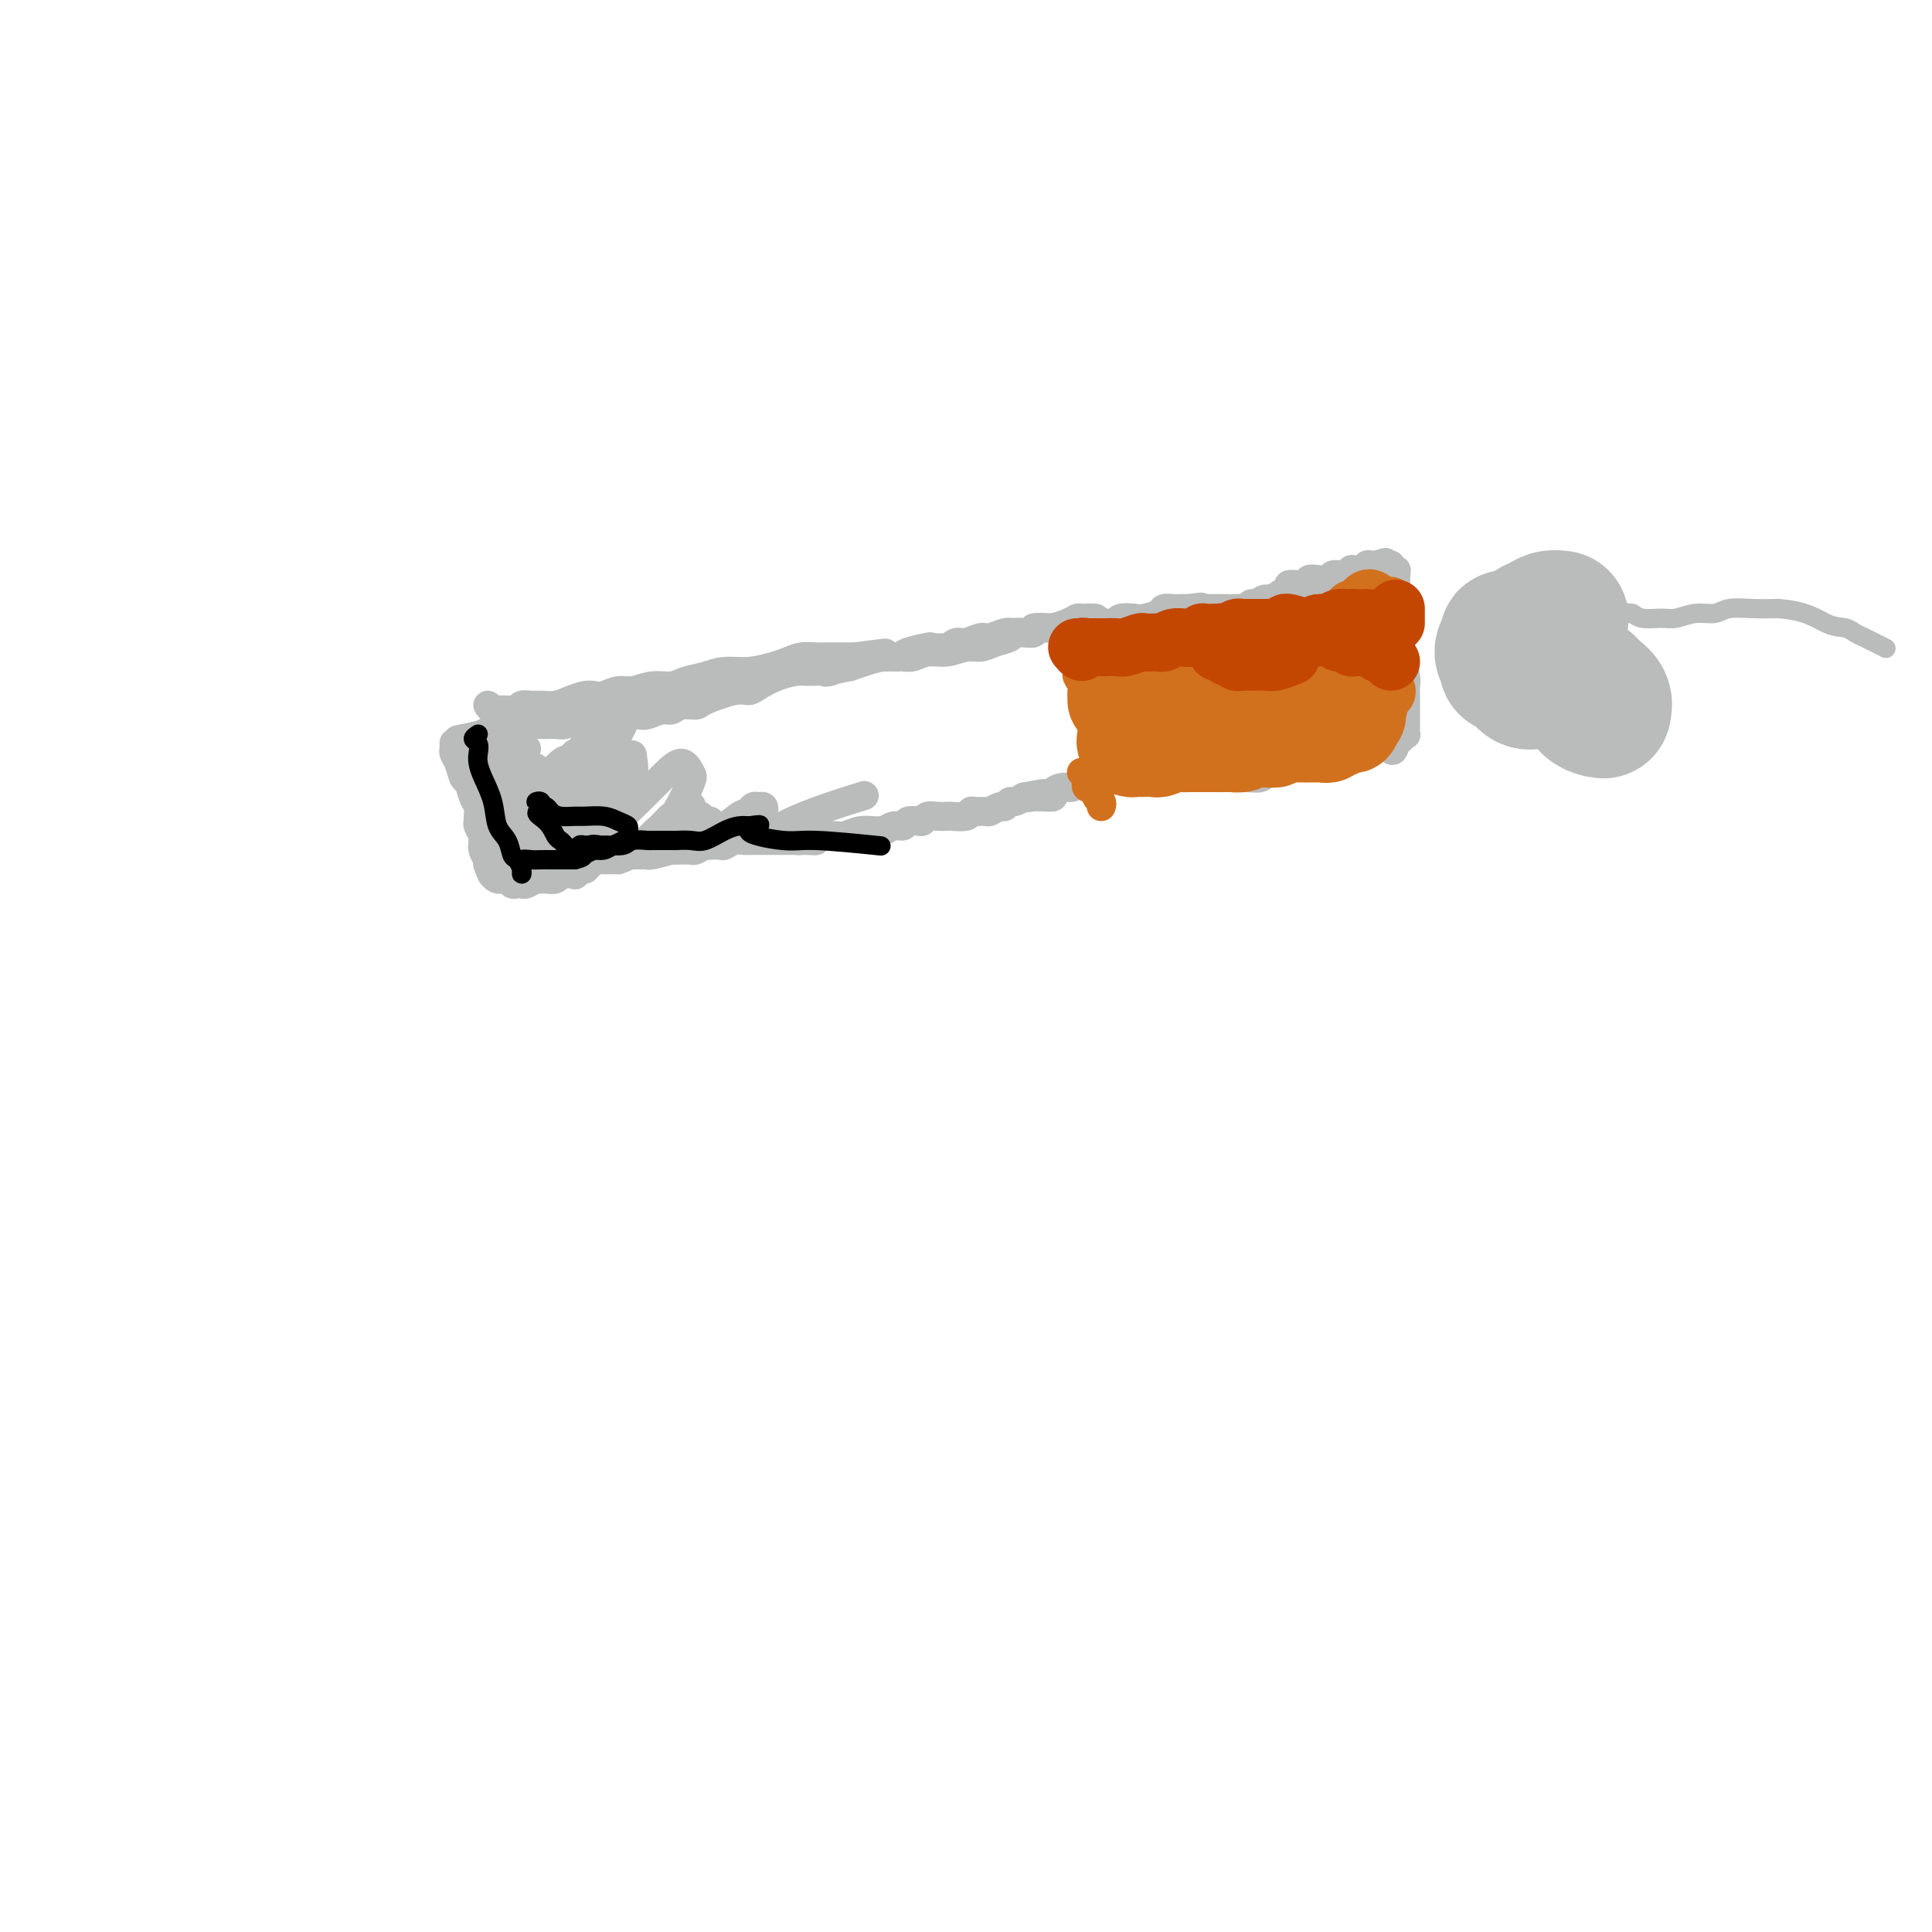 <svg viewBox='0 0 400 400' version='1.1' xmlns='http://www.w3.org/2000/svg' xmlns:xlink='http://www.w3.org/1999/xlink'><g fill='none' stroke='#BABBBB' stroke-width='6' stroke-linecap='round' stroke-linejoin='round'><path d='M101,146c0.297,0.423 0.594,0.846 1,1c0.406,0.154 0.920,0.037 1,0c0.080,-0.037 -0.274,0.004 0,0c0.274,-0.004 1.175,-0.054 2,0c0.825,0.054 1.575,0.211 2,0c0.425,-0.211 0.525,-0.791 1,-1c0.475,-0.209 1.324,-0.045 2,0c0.676,0.045 1.178,-0.027 2,0c0.822,0.027 1.962,0.152 3,0c1.038,-0.152 1.972,-0.581 3,-1c1.028,-0.419 2.150,-0.829 3,-1c0.850,-0.171 1.426,-0.102 2,0c0.574,0.102 1.144,0.238 2,0c0.856,-0.238 1.999,-0.852 3,-1c1.001,-0.148 1.860,0.168 3,0c1.140,-0.168 2.562,-0.819 4,-1c1.438,-0.181 2.894,0.110 4,0c1.106,-0.110 1.864,-0.621 3,-1c1.136,-0.379 2.649,-0.626 4,-1c1.351,-0.374 2.539,-0.874 4,-1c1.461,-0.126 3.196,0.124 5,0c1.804,-0.124 3.676,-0.622 5,-1c1.324,-0.378 2.101,-0.637 3,-1c0.899,-0.363 1.920,-0.829 3,-1c1.080,-0.171 2.217,-0.046 3,0c0.783,0.046 1.211,0.012 2,0c0.789,-0.012 1.940,-0.004 3,0c1.060,0.004 2.030,0.002 3,0'/><path d='M177,136c11.909,-1.547 3.681,-0.414 1,0c-2.681,0.414 0.184,0.111 2,0c1.816,-0.111 2.583,-0.029 3,0c0.417,0.029 0.484,0.004 1,0c0.516,-0.004 1.481,0.014 2,0c0.519,-0.014 0.593,-0.060 1,0c0.407,0.060 1.148,0.227 2,0c0.852,-0.227 1.816,-0.849 3,-1c1.184,-0.151 2.587,0.167 4,0c1.413,-0.167 2.836,-0.819 4,-1c1.164,-0.181 2.069,0.109 3,0c0.931,-0.109 1.888,-0.617 3,-1c1.112,-0.383 2.378,-0.642 3,-1c0.622,-0.358 0.601,-0.814 1,-1c0.399,-0.186 1.220,-0.102 2,0c0.780,0.102 1.519,0.224 2,0c0.481,-0.224 0.702,-0.792 1,-1c0.298,-0.208 0.671,-0.056 1,0c0.329,0.056 0.613,0.015 1,0c0.387,-0.015 0.877,-0.003 1,0c0.123,0.003 -0.122,-0.003 0,0c0.122,0.003 0.611,0.015 1,0c0.389,-0.015 0.679,-0.056 1,0c0.321,0.056 0.674,0.211 1,0c0.326,-0.211 0.626,-0.788 1,-1c0.374,-0.212 0.821,-0.061 1,0c0.179,0.061 0.089,0.030 0,0'/><path d='M223,129c7.269,-1.309 2.441,-1.080 1,-1c-1.441,0.080 0.507,0.011 1,0c0.493,-0.011 -0.467,0.036 -1,0c-0.533,-0.036 -0.638,-0.154 -1,0c-0.362,0.154 -0.981,0.581 -2,1c-1.019,0.419 -2.436,0.830 -3,1c-0.564,0.170 -0.273,0.098 -1,0c-0.727,-0.098 -2.473,-0.224 -3,0c-0.527,0.224 0.164,0.796 0,1c-0.164,0.204 -1.184,0.039 -2,0c-0.816,-0.039 -1.430,0.046 -2,0c-0.570,-0.046 -1.098,-0.224 -2,0c-0.902,0.224 -2.180,0.848 -3,1c-0.820,0.152 -1.184,-0.169 -2,0c-0.816,0.169 -2.086,0.829 -3,1c-0.914,0.171 -1.474,-0.148 -2,0c-0.526,0.148 -1.018,0.762 -2,1c-0.982,0.238 -2.453,0.102 -3,0c-0.547,-0.102 -0.169,-0.168 -1,0c-0.831,0.168 -2.869,0.570 -4,1c-1.131,0.430 -1.355,0.888 -2,1c-0.645,0.112 -1.712,-0.124 -3,0c-1.288,0.124 -2.797,0.607 -4,1c-1.203,0.393 -2.102,0.697 -3,1'/><path d='M176,138c-7.970,1.616 -4.394,1.158 -4,1c0.394,-0.158 -2.394,-0.014 -4,0c-1.606,0.014 -2.030,-0.103 -3,0c-0.970,0.103 -2.488,0.426 -4,1c-1.512,0.574 -3.019,1.398 -4,2c-0.981,0.602 -1.435,0.983 -2,1c-0.565,0.017 -1.240,-0.331 -3,0c-1.760,0.331 -4.606,1.342 -6,2c-1.394,0.658 -1.336,0.965 -2,1c-0.664,0.035 -2.050,-0.201 -3,0c-0.950,0.201 -1.465,0.838 -2,1c-0.535,0.162 -1.091,-0.153 -2,0c-0.909,0.153 -2.173,0.772 -3,1c-0.827,0.228 -1.219,0.065 -2,0c-0.781,-0.065 -1.952,-0.033 -3,0c-1.048,0.033 -1.972,0.065 -3,0c-1.028,-0.065 -2.161,-0.228 -3,0c-0.839,0.228 -1.383,0.846 -2,1c-0.617,0.154 -1.306,-0.156 -2,0c-0.694,0.156 -1.393,0.778 -2,1c-0.607,0.222 -1.121,0.045 -2,0c-0.879,-0.045 -2.123,0.041 -3,0c-0.877,-0.041 -1.388,-0.208 -2,0c-0.612,0.208 -1.326,0.792 -2,1c-0.674,0.208 -1.308,0.042 -2,0c-0.692,-0.042 -1.442,0.041 -2,0c-0.558,-0.041 -0.923,-0.207 -1,0c-0.077,0.207 0.133,0.786 0,1c-0.133,0.214 -0.609,0.061 -1,0c-0.391,-0.061 -0.695,-0.031 -1,0'/><path d='M101,152c-11.812,2.209 -3.841,0.733 -1,0c2.841,-0.733 0.551,-0.723 0,0c-0.551,0.723 0.637,2.160 1,3c0.363,0.840 -0.100,1.085 0,1c0.100,-0.085 0.763,-0.499 1,0c0.237,0.499 0.049,1.912 0,3c-0.049,1.088 0.040,1.849 0,2c-0.040,0.151 -0.207,-0.310 0,0c0.207,0.310 0.790,1.392 1,2c0.210,0.608 0.046,0.744 0,1c-0.046,0.256 0.026,0.632 0,1c-0.026,0.368 -0.152,0.729 0,1c0.152,0.271 0.580,0.453 1,1c0.420,0.547 0.831,1.461 1,2c0.169,0.539 0.097,0.704 0,1c-0.097,0.296 -0.218,0.723 0,1c0.218,0.277 0.777,0.403 1,1c0.223,0.597 0.112,1.666 0,2c-0.112,0.334 -0.223,-0.068 0,0c0.223,0.068 0.781,0.606 1,1c0.219,0.394 0.097,0.645 0,1c-0.097,0.355 -0.171,0.816 0,1c0.171,0.184 0.585,0.092 1,0'/><path d='M94,155c0.002,-0.398 0.003,-0.796 0,-1c-0.003,-0.204 -0.012,-0.216 0,0c0.012,0.216 0.045,0.658 0,1c-0.045,0.342 -0.167,0.585 0,1c0.167,0.415 0.623,1.003 1,2c0.377,0.997 0.675,2.403 1,3c0.325,0.597 0.676,0.384 1,1c0.324,0.616 0.622,2.062 1,3c0.378,0.938 0.837,1.368 1,2c0.163,0.632 0.030,1.466 0,2c-0.030,0.534 0.045,0.769 0,1c-0.045,0.231 -0.208,0.457 0,1c0.208,0.543 0.787,1.401 1,2c0.213,0.599 0.061,0.939 0,1c-0.061,0.061 -0.030,-0.156 0,0c0.030,0.156 0.061,0.685 0,1c-0.061,0.315 -0.212,0.414 0,1c0.212,0.586 0.788,1.658 1,2c0.212,0.342 0.061,-0.045 0,0c-0.061,0.045 -0.030,0.523 0,1'/><path d='M101,179c1.322,3.895 1.128,1.631 1,1c-0.128,-0.631 -0.189,0.371 0,1c0.189,0.629 0.628,0.887 1,1c0.372,0.113 0.677,0.083 1,0c0.323,-0.083 0.663,-0.217 1,0c0.337,0.217 0.671,0.787 1,1c0.329,0.213 0.652,0.071 1,0c0.348,-0.071 0.720,-0.072 1,0c0.280,0.072 0.469,0.215 1,0c0.531,-0.215 1.403,-0.789 2,-1c0.597,-0.211 0.920,-0.061 1,0c0.080,0.061 -0.081,0.031 0,0c0.081,-0.031 0.406,-0.065 1,0c0.594,0.065 1.459,0.228 2,0c0.541,-0.228 0.760,-0.849 1,-1c0.240,-0.151 0.502,0.166 1,0c0.498,-0.166 1.233,-0.815 2,-1c0.767,-0.185 1.567,0.094 2,0c0.433,-0.094 0.500,-0.561 1,-1c0.500,-0.439 1.433,-0.850 2,-1c0.567,-0.150 0.768,-0.040 1,0c0.232,0.040 0.495,0.012 1,0c0.505,-0.012 1.253,-0.006 2,0'/><path d='M128,178c3.102,-1.000 1.356,-1.000 1,-1c-0.356,0.000 0.678,0.000 1,0c0.322,-0.000 -0.067,-0.000 0,0c0.067,0.000 0.592,0.001 1,0c0.408,-0.001 0.699,-0.004 1,0c0.301,0.004 0.611,0.015 1,0c0.389,-0.015 0.857,-0.057 1,0c0.143,0.057 -0.040,0.211 1,0c1.040,-0.211 3.301,-0.789 4,-1c0.699,-0.211 -0.164,-0.056 0,0c0.164,0.056 1.357,0.011 2,0c0.643,-0.011 0.737,0.011 1,0c0.263,-0.011 0.696,-0.055 1,0c0.304,0.055 0.481,0.211 1,0c0.519,-0.211 1.381,-0.788 2,-1c0.619,-0.212 0.995,-0.061 1,0c0.005,0.061 -0.361,0.030 0,0c0.361,-0.030 1.448,-0.061 2,0c0.552,0.061 0.570,0.212 1,0c0.430,-0.212 1.271,-0.789 2,-1c0.729,-0.211 1.347,-0.057 2,0c0.653,0.057 1.341,0.015 2,0c0.659,-0.015 1.289,-0.004 2,0c0.711,0.004 1.504,0.001 2,0c0.496,-0.001 0.694,-0.000 1,0c0.306,0.000 0.721,0.000 1,0c0.279,-0.000 0.421,-0.000 1,0c0.579,0.000 1.594,0.000 2,0c0.406,-0.000 0.203,-0.000 0,0'/><path d='M165,174c5.924,-0.614 2.234,-0.150 1,0c-1.234,0.150 -0.013,-0.013 1,0c1.013,0.013 1.818,0.201 2,0c0.182,-0.201 -0.258,-0.790 0,-1c0.258,-0.210 1.214,-0.042 2,0c0.786,0.042 1.401,-0.042 2,0c0.599,0.042 1.182,0.208 2,0c0.818,-0.208 1.871,-0.792 3,-1c1.129,-0.208 2.334,-0.041 3,0c0.666,0.041 0.793,-0.045 1,0c0.207,0.045 0.493,0.222 1,0c0.507,-0.222 1.235,-0.843 2,-1c0.765,-0.157 1.566,0.150 2,0c0.434,-0.150 0.500,-0.758 1,-1c0.500,-0.242 1.434,-0.117 2,0c0.566,0.117 0.766,0.227 1,0c0.234,-0.227 0.504,-0.792 1,-1c0.496,-0.208 1.218,-0.060 2,0c0.782,0.060 1.623,0.030 2,0c0.377,-0.030 0.290,-0.061 1,0c0.710,0.061 2.217,0.214 3,0c0.783,-0.214 0.844,-0.793 1,-1c0.156,-0.207 0.409,-0.040 1,0c0.591,0.040 1.521,-0.046 2,0c0.479,0.046 0.509,0.223 1,0c0.491,-0.223 1.444,-0.847 2,-1c0.556,-0.153 0.716,0.165 1,0c0.284,-0.165 0.692,-0.814 1,-1c0.308,-0.186 0.517,0.090 1,0c0.483,-0.090 1.242,-0.545 2,-1'/><path d='M212,165c7.451,-1.392 2.579,-0.372 1,0c-1.579,0.372 0.136,0.097 1,0c0.864,-0.097 0.879,-0.016 1,0c0.121,0.016 0.350,-0.033 1,0c0.650,0.033 1.721,0.148 2,0c0.279,-0.148 -0.235,-0.561 0,-1c0.235,-0.439 1.217,-0.906 2,-1c0.783,-0.094 1.365,0.185 2,0c0.635,-0.185 1.324,-0.835 2,-1c0.676,-0.165 1.340,0.153 2,0c0.660,-0.153 1.316,-0.777 2,-1c0.684,-0.223 1.395,-0.045 2,0c0.605,0.045 1.104,-0.044 2,0c0.896,0.044 2.190,0.222 3,0c0.810,-0.222 1.138,-0.843 2,-1c0.862,-0.157 2.259,0.150 3,0c0.741,-0.150 0.825,-0.759 1,-1c0.175,-0.241 0.442,-0.116 1,0c0.558,0.116 1.406,0.224 2,0c0.594,-0.224 0.932,-0.778 1,-1c0.068,-0.222 -0.136,-0.112 0,0c0.136,0.112 0.610,0.226 1,0c0.390,-0.226 0.696,-0.793 1,-1c0.304,-0.207 0.607,-0.056 1,0c0.393,0.056 0.875,0.015 1,0c0.125,-0.015 -0.107,-0.004 0,0c0.107,0.004 0.554,0.002 1,0'/><path d='M250,157c6.118,-1.177 2.414,-0.119 1,0c-1.414,0.119 -0.537,-0.700 0,-1c0.537,-0.300 0.735,-0.080 1,0c0.265,0.080 0.596,0.022 1,0c0.404,-0.022 0.882,-0.006 1,0c0.118,0.006 -0.122,0.002 0,0c0.122,-0.002 0.606,-0.000 1,0c0.394,0.000 0.697,0.000 1,0c0.303,-0.000 0.606,-0.000 1,0c0.394,0.000 0.879,0.000 1,0c0.121,-0.000 -0.121,-0.000 0,0c0.121,0.000 0.606,0.000 1,0c0.394,-0.000 0.698,-0.000 1,0c0.302,0.000 0.603,0.000 1,0c0.397,-0.000 0.890,-0.000 1,0c0.110,0.000 -0.163,0.000 0,0c0.163,-0.000 0.761,-0.000 1,0c0.239,0.000 0.120,0.000 0,0'/><path d='M216,130c0.303,-0.000 0.606,-0.000 1,0c0.394,0.000 0.879,0.000 1,0c0.121,-0.000 -0.122,-0.000 0,0c0.122,0.000 0.610,0.000 1,0c0.390,-0.000 0.682,-0.000 1,0c0.318,0.000 0.662,0.001 1,0c0.338,-0.001 0.671,-0.004 1,0c0.329,0.004 0.654,0.015 1,0c0.346,-0.015 0.713,-0.056 1,0c0.287,0.056 0.495,0.207 1,0c0.505,-0.207 1.308,-0.774 2,-1c0.692,-0.226 1.272,-0.112 2,0c0.728,0.112 1.603,0.224 2,0c0.397,-0.224 0.315,-0.782 1,-1c0.685,-0.218 2.138,-0.097 3,0c0.862,0.097 1.134,0.170 2,0c0.866,-0.170 2.326,-0.581 3,-1c0.674,-0.419 0.562,-0.844 1,-1c0.438,-0.156 1.427,-0.042 2,0c0.573,0.042 0.731,0.011 1,0c0.269,-0.011 0.648,-0.003 1,0c0.352,0.003 0.676,0.002 1,0'/><path d='M246,126c4.824,-0.619 1.884,-0.166 1,0c-0.884,0.166 0.288,0.044 1,0c0.712,-0.044 0.964,-0.012 1,0c0.036,0.012 -0.145,0.003 0,0c0.145,-0.003 0.617,-0.001 1,0c0.383,0.001 0.676,0.000 1,0c0.324,-0.000 0.677,0.000 1,0c0.323,-0.000 0.615,-0.000 1,0c0.385,0.000 0.862,0.001 1,0c0.138,-0.001 -0.065,-0.004 0,0c0.065,0.004 0.397,0.017 1,0c0.603,-0.017 1.476,-0.062 2,0c0.524,0.062 0.700,0.232 1,0c0.300,-0.232 0.724,-0.865 1,-1c0.276,-0.135 0.403,0.226 1,0c0.597,-0.226 1.665,-1.041 2,-1c0.335,0.041 -0.062,0.939 0,1c0.062,0.061 0.584,-0.716 1,-1c0.416,-0.284 0.727,-0.077 1,0c0.273,0.077 0.506,0.022 1,0c0.494,-0.022 1.247,-0.011 2,0'/><path d='M267,124c3.500,-0.333 1.750,-0.167 0,0'/><path d='M265,124c-0.934,-0.032 -1.867,-0.064 -2,0c-0.133,0.064 0.536,0.223 1,0c0.464,-0.223 0.723,-0.829 1,-1c0.277,-0.171 0.570,0.094 1,0c0.430,-0.094 0.995,-0.547 1,-1c0.005,-0.453 -0.551,-0.905 0,-1c0.551,-0.095 2.208,0.167 3,0c0.792,-0.167 0.720,-0.762 1,-1c0.280,-0.238 0.913,-0.120 2,0c1.087,0.120 2.629,0.242 3,0c0.371,-0.242 -0.430,-0.848 0,-1c0.430,-0.152 2.090,0.152 3,0c0.910,-0.152 1.070,-0.759 1,-1c-0.070,-0.241 -0.369,-0.117 0,0c0.369,0.117 1.405,0.228 2,0c0.595,-0.228 0.748,-0.793 1,-1c0.252,-0.207 0.604,-0.055 1,0c0.396,0.055 0.837,0.015 1,0c0.163,-0.015 0.046,-0.004 0,0c-0.046,0.004 -0.023,0.002 0,0'/><path d='M285,117c3.255,-1.082 1.393,-0.286 1,0c-0.393,0.286 0.683,0.062 1,0c0.317,-0.062 -0.125,0.038 0,0c0.125,-0.038 0.818,-0.213 1,0c0.182,0.213 -0.147,0.816 0,1c0.147,0.184 0.771,-0.049 1,0c0.229,0.049 0.061,0.380 0,1c-0.061,0.620 -0.017,1.528 0,2c0.017,0.472 0.008,0.508 0,1c-0.008,0.492 -0.016,1.441 0,2c0.016,0.559 0.056,0.727 0,1c-0.056,0.273 -0.207,0.650 0,1c0.207,0.350 0.774,0.671 1,1c0.226,0.329 0.113,0.664 0,1'/><path d='M290,128c0.309,1.860 0.083,1.009 0,1c-0.083,-0.009 -0.022,0.823 0,1c0.022,0.177 0.005,-0.303 0,0c-0.005,0.303 0.002,1.387 0,2c-0.002,0.613 -0.015,0.756 0,1c0.015,0.244 0.057,0.590 0,1c-0.057,0.410 -0.211,0.883 0,2c0.211,1.117 0.789,2.879 1,4c0.211,1.121 0.057,1.600 0,2c-0.057,0.400 -0.015,0.719 0,1c0.015,0.281 0.004,0.523 0,1c-0.004,0.477 -0.001,1.189 0,2c0.001,0.811 0.000,1.723 0,2c-0.000,0.277 -0.000,-0.080 0,0c0.000,0.080 0.001,0.596 0,1c-0.001,0.404 -0.004,0.696 0,1c0.004,0.304 0.016,0.621 0,1c-0.016,0.379 -0.060,0.820 0,1c0.060,0.180 0.222,0.100 0,0c-0.222,-0.100 -0.829,-0.219 -1,0c-0.171,0.219 0.094,0.777 0,1c-0.094,0.223 -0.547,0.112 -1,0'/><path d='M289,153c-0.463,4.106 -1.121,1.869 -2,1c-0.879,-0.869 -1.978,-0.372 -3,0c-1.022,0.372 -1.966,0.620 -3,1c-1.034,0.380 -2.158,0.893 -3,1c-0.842,0.107 -1.403,-0.192 -2,0c-0.597,0.192 -1.229,0.873 -2,1c-0.771,0.127 -1.682,-0.302 -3,0c-1.318,0.302 -3.042,1.335 -4,2c-0.958,0.665 -1.149,0.963 -2,1c-0.851,0.037 -2.361,-0.186 -3,0c-0.639,0.186 -0.407,0.782 -1,1c-0.593,0.218 -2.013,0.058 -3,0c-0.987,-0.058 -1.543,-0.016 -3,0c-1.457,0.016 -3.815,0.004 -6,0c-2.185,-0.004 -4.196,-0.001 -5,0c-0.804,0.001 -0.402,0.001 0,0'/><path d='M108,155c0.540,-0.003 1.081,-0.005 1,0c-0.081,0.005 -0.782,0.018 -1,0c-0.218,-0.018 0.048,-0.069 0,1c-0.048,1.069 -0.408,3.256 -1,5c-0.592,1.744 -1.414,3.046 -2,4c-0.586,0.954 -0.934,1.561 -1,2c-0.066,0.439 0.152,0.709 0,1c-0.152,0.291 -0.674,0.603 -1,1c-0.326,0.397 -0.457,0.881 0,1c0.457,0.119 1.503,-0.125 2,-1c0.497,-0.875 0.444,-2.380 1,-3c0.556,-0.620 1.722,-0.354 2,-1c0.278,-0.646 -0.331,-2.205 0,-3c0.331,-0.795 1.603,-0.828 2,-1c0.397,-0.172 -0.083,-0.483 0,-1c0.083,-0.517 0.727,-1.240 1,-1c0.273,0.240 0.176,1.443 0,2c-0.176,0.557 -0.430,0.469 -1,1c-0.570,0.531 -1.457,1.681 -2,3c-0.543,1.319 -0.744,2.807 -1,4c-0.256,1.193 -0.569,2.090 -1,3c-0.431,0.910 -0.980,1.831 -1,2c-0.020,0.169 0.490,-0.416 1,-1'/><path d='M106,173c-0.064,1.391 1.777,-1.633 3,-4c1.223,-2.367 1.828,-4.079 3,-6c1.172,-1.921 2.909,-4.050 4,-5c1.091,-0.950 1.535,-0.719 2,-1c0.465,-0.281 0.952,-1.073 1,-1c0.048,0.073 -0.344,1.010 -1,2c-0.656,0.990 -1.575,2.032 -2,3c-0.425,0.968 -0.357,1.864 -1,3c-0.643,1.136 -1.999,2.514 -3,4c-1.001,1.486 -1.647,3.080 -2,4c-0.353,0.920 -0.412,1.164 0,1c0.412,-0.164 1.295,-0.737 2,-2c0.705,-1.263 1.232,-3.214 2,-5c0.768,-1.786 1.777,-3.405 3,-5c1.223,-1.595 2.658,-3.167 4,-5c1.342,-1.833 2.590,-3.927 3,-5c0.410,-1.073 -0.018,-1.126 0,-1c0.018,0.126 0.481,0.430 0,1c-0.481,0.570 -1.905,1.406 -3,3c-1.095,1.594 -1.860,3.946 -3,6c-1.140,2.054 -2.653,3.810 -4,6c-1.347,2.190 -2.526,4.814 -4,7c-1.474,2.186 -3.243,3.935 -4,5c-0.757,1.065 -0.502,1.447 0,1c0.502,-0.447 1.251,-1.724 2,-3'/><path d='M108,176c0.758,-1.101 1.654,-2.852 3,-5c1.346,-2.148 3.144,-4.692 5,-7c1.856,-2.308 3.771,-4.379 6,-7c2.229,-2.621 4.774,-5.793 6,-7c1.226,-1.207 1.135,-0.451 1,0c-0.135,0.451 -0.314,0.596 -1,2c-0.686,1.404 -1.880,4.068 -3,6c-1.120,1.932 -2.165,3.134 -5,7c-2.835,3.866 -7.461,10.396 -9,13c-1.539,2.604 0.008,1.282 1,0c0.992,-1.282 1.428,-2.525 3,-4c1.572,-1.475 4.280,-3.183 6,-5c1.720,-1.817 2.453,-3.741 4,-6c1.547,-2.259 3.910,-4.851 5,-6c1.090,-1.149 0.909,-0.854 1,0c0.091,0.854 0.455,2.269 0,4c-0.455,1.731 -1.728,3.779 -3,6c-1.272,2.221 -2.542,4.614 -4,7c-1.458,2.386 -3.102,4.763 -4,6c-0.898,1.237 -1.049,1.333 -1,1c0.049,-0.333 0.300,-1.095 1,-2c0.700,-0.905 1.850,-1.952 3,-3'/><path d='M123,176c1.420,-1.801 3.470,-4.304 5,-6c1.530,-1.696 2.542,-2.585 4,-4c1.458,-1.415 3.364,-3.356 5,-5c1.636,-1.644 3.004,-2.990 4,-3c0.996,-0.010 1.622,1.317 2,2c0.378,0.683 0.508,0.723 0,2c-0.508,1.277 -1.655,3.791 -3,6c-1.345,2.209 -2.886,4.113 -4,5c-1.114,0.887 -1.799,0.756 -2,1c-0.201,0.244 0.081,0.861 0,1c-0.081,0.139 -0.526,-0.201 0,-1c0.526,-0.799 2.022,-2.057 3,-3c0.978,-0.943 1.439,-1.570 2,-2c0.561,-0.430 1.222,-0.661 2,-1c0.778,-0.339 1.672,-0.786 2,-1c0.328,-0.214 0.088,-0.196 0,0c-0.088,0.196 -0.025,0.571 0,1c0.025,0.429 0.011,0.914 0,1c-0.011,0.086 -0.018,-0.226 0,0c0.018,0.226 0.061,0.989 0,1c-0.061,0.011 -0.227,-0.730 0,-1c0.227,-0.270 0.849,-0.069 1,0c0.151,0.069 -0.167,0.005 0,0c0.167,-0.005 0.818,0.050 1,0c0.182,-0.050 -0.105,-0.206 0,0c0.105,0.206 0.601,0.773 1,1c0.399,0.227 0.699,0.113 1,0'/><path d='M147,170c0.657,0.698 0.298,0.945 0,1c-0.298,0.055 -0.536,-0.080 0,0c0.536,0.080 1.845,0.375 3,0c1.155,-0.375 2.155,-1.422 3,-2c0.845,-0.578 1.534,-0.688 2,-1c0.466,-0.312 0.710,-0.826 1,-1c0.290,-0.174 0.627,-0.006 1,0c0.373,0.006 0.781,-0.149 1,0c0.219,0.149 0.247,0.601 0,1c-0.247,0.399 -0.771,0.747 -1,1c-0.229,0.253 -0.163,0.413 0,1c0.163,0.587 0.423,1.600 1,2c0.577,0.400 1.469,0.187 2,0c0.531,-0.187 0.699,-0.349 2,-1c1.301,-0.651 3.735,-1.791 7,-3c3.265,-1.209 7.361,-2.488 9,-3c1.639,-0.512 0.819,-0.256 0,0'/><path d='M107,156c-0.332,-0.006 -0.664,-0.013 -1,0c-0.336,0.013 -0.677,0.045 -1,0c-0.323,-0.045 -0.629,-0.166 -1,0c-0.371,0.166 -0.807,0.619 -1,1c-0.193,0.381 -0.145,0.690 0,1c0.145,0.310 0.385,0.622 1,1c0.615,0.378 1.604,0.822 2,1c0.396,0.178 0.198,0.089 0,0'/></g>
<g fill='none' stroke='#D2711D' stroke-width='6' stroke-linecap='round' stroke-linejoin='round'><path d='M228,133c-0.009,-0.500 -0.018,-1.000 0,-1c0.018,-0.000 0.061,0.498 0,1c-0.061,0.502 -0.228,1.006 0,1c0.228,-0.006 0.849,-0.521 1,0c0.151,0.521 -0.170,2.079 0,3c0.170,0.921 0.830,1.204 1,2c0.170,0.796 -0.150,2.105 0,3c0.150,0.895 0.771,1.378 1,2c0.229,0.622 0.065,1.385 0,2c-0.065,0.615 -0.032,1.082 0,2c0.032,0.918 0.061,2.287 0,3c-0.061,0.713 -0.212,0.769 0,1c0.212,0.231 0.789,0.636 1,1c0.211,0.364 0.057,0.685 0,1c-0.057,0.315 -0.015,0.623 0,1c0.015,0.377 0.004,0.822 0,1c-0.004,0.178 -0.002,0.089 0,0'/><path d='M233,133c-0.501,0.011 -1.002,0.022 -1,0c0.002,-0.022 0.508,-0.076 1,0c0.492,0.076 0.972,0.283 1,0c0.028,-0.283 -0.396,-1.057 0,-1c0.396,0.057 1.612,0.943 2,1c0.388,0.057 -0.051,-0.717 0,-1c0.051,-0.283 0.591,-0.076 1,0c0.409,0.076 0.687,0.020 1,0c0.313,-0.020 0.661,-0.005 1,0c0.339,0.005 0.668,0.001 1,0c0.332,-0.001 0.667,-0.000 1,0c0.333,0.000 0.663,0.000 1,0c0.337,-0.000 0.682,-0.000 1,0c0.318,0.000 0.610,0.000 1,0c0.390,-0.000 0.878,-0.000 1,0c0.122,0.000 -0.121,0.000 0,0c0.121,-0.000 0.606,-0.000 1,0c0.394,0.000 0.697,0.000 1,0'/><path d='M247,132c2.344,-0.094 1.205,0.171 1,0c-0.205,-0.171 0.524,-0.777 1,-1c0.476,-0.223 0.698,-0.064 1,0c0.302,0.064 0.683,0.031 1,0c0.317,-0.031 0.570,-0.061 1,0c0.430,0.061 1.036,0.212 2,0c0.964,-0.212 2.287,-0.789 3,-1c0.713,-0.211 0.817,-0.057 1,0c0.183,0.057 0.444,0.015 1,0c0.556,-0.015 1.405,-0.004 2,0c0.595,0.004 0.936,0.002 1,0c0.064,-0.002 -0.149,-0.003 0,0c0.149,0.003 0.659,0.011 1,0c0.341,-0.011 0.511,-0.040 1,0c0.489,0.040 1.296,0.150 2,0c0.704,-0.150 1.306,-0.561 2,-1c0.694,-0.439 1.481,-0.906 2,-1c0.519,-0.094 0.770,0.185 1,0c0.230,-0.185 0.439,-0.834 1,-1c0.561,-0.166 1.475,0.152 2,0c0.525,-0.152 0.662,-0.773 1,-1c0.338,-0.227 0.878,-0.061 1,0c0.122,0.061 -0.175,0.016 0,0c0.175,-0.016 0.820,-0.004 1,0c0.180,0.004 -0.106,0.001 0,0c0.106,-0.001 0.606,-0.000 1,0c0.394,0.000 0.684,0.000 1,0c0.316,-0.000 0.658,-0.000 1,0'/><path d='M280,126c5.056,-0.932 1.197,-0.261 0,0c-1.197,0.261 0.267,0.111 1,0c0.733,-0.111 0.736,-0.183 1,0c0.264,0.183 0.789,0.623 1,1c0.211,0.377 0.109,0.693 0,1c-0.109,0.307 -0.226,0.606 0,1c0.226,0.394 0.797,0.884 1,1c0.203,0.116 0.040,-0.143 0,0c-0.040,0.143 0.042,0.690 0,1c-0.042,0.310 -0.207,0.385 0,1c0.207,0.615 0.788,1.769 1,2c0.212,0.231 0.057,-0.460 0,0c-0.057,0.460 -0.015,2.072 0,3c0.015,0.928 0.004,1.173 0,2c-0.004,0.827 -0.001,2.236 0,3c0.001,0.764 0.001,0.882 0,1'/><path d='M285,143c0.381,2.360 0.834,1.760 1,2c0.166,0.240 0.045,1.321 0,2c-0.045,0.679 -0.012,0.955 0,1c0.012,0.045 0.004,-0.142 0,0c-0.004,0.142 -0.005,0.612 0,1c0.005,0.388 0.016,0.692 0,1c-0.016,0.308 -0.060,0.618 0,1c0.060,0.382 0.223,0.834 0,1c-0.223,0.166 -0.833,0.044 -1,0c-0.167,-0.044 0.110,-0.012 0,0c-0.110,0.012 -0.607,0.003 -1,0c-0.393,-0.003 -0.681,-0.001 -1,0c-0.319,0.001 -0.668,-0.001 -1,0c-0.332,0.001 -0.645,0.003 -1,0c-0.355,-0.003 -0.750,-0.012 -1,0c-0.250,0.012 -0.356,0.044 -1,0c-0.644,-0.044 -1.827,-0.166 -3,0c-1.173,0.166 -2.334,0.619 -3,1c-0.666,0.381 -0.835,0.690 -2,1c-1.165,0.310 -3.326,0.622 -5,1c-1.674,0.378 -2.860,0.822 -4,1c-1.140,0.178 -2.233,0.089 -3,0c-0.767,-0.089 -1.206,-0.178 -2,0c-0.794,0.178 -1.941,0.622 -3,1c-1.059,0.378 -2.029,0.689 -3,1'/><path d='M251,158c-5.624,0.879 -3.183,0.078 -3,0c0.183,-0.078 -1.892,0.568 -3,1c-1.108,0.432 -1.249,0.651 -2,1c-0.751,0.349 -2.112,0.829 -3,1c-0.888,0.171 -1.304,0.032 -2,0c-0.696,-0.032 -1.674,0.044 -3,0c-1.326,-0.044 -3.000,-0.209 -4,0c-1.000,0.209 -1.325,0.792 -2,1c-0.675,0.208 -1.701,0.043 -2,0c-0.299,-0.043 0.130,0.038 0,0c-0.130,-0.038 -0.818,-0.195 -1,0c-0.182,0.195 0.144,0.742 0,1c-0.144,0.258 -0.757,0.227 -1,0c-0.243,-0.227 -0.117,-0.648 0,-1c0.117,-0.352 0.224,-0.633 0,-1c-0.224,-0.367 -0.778,-0.819 -1,-1c-0.222,-0.181 -0.111,-0.090 0,0'/><path d='M228,167c0.113,-0.355 0.226,-0.710 0,-1c-0.226,-0.290 -0.793,-0.515 -1,-1c-0.207,-0.485 -0.056,-1.228 0,-2c0.056,-0.772 0.015,-1.572 0,-2c-0.015,-0.428 -0.004,-0.485 0,-1c0.004,-0.515 0.002,-1.488 0,-2c-0.002,-0.512 -0.004,-0.564 0,-1c0.004,-0.436 0.012,-1.258 0,-2c-0.012,-0.742 -0.046,-1.406 0,-2c0.046,-0.594 0.171,-1.117 0,-2c-0.171,-0.883 -0.638,-2.124 -1,-3c-0.362,-0.876 -0.618,-1.385 -1,-2c-0.382,-0.615 -0.890,-1.334 -1,-2c-0.110,-0.666 0.177,-1.277 0,-2c-0.177,-0.723 -0.819,-1.557 -1,-2c-0.181,-0.443 0.099,-0.496 0,-1c-0.099,-0.504 -0.578,-1.459 -1,-2c-0.422,-0.541 -0.789,-0.667 -1,-1c-0.211,-0.333 -0.268,-0.874 0,-1c0.268,-0.126 0.859,0.162 1,0c0.141,-0.162 -0.168,-0.775 0,-1c0.168,-0.225 0.815,-0.060 1,0c0.185,0.060 -0.090,0.017 0,0c0.090,-0.017 0.545,-0.009 1,0'/><path d='M224,134c-0.440,-5.105 0.459,-1.368 1,0c0.541,1.368 0.724,0.367 1,0c0.276,-0.367 0.644,-0.098 1,0c0.356,0.098 0.700,0.026 1,0c0.300,-0.026 0.555,-0.007 1,0c0.445,0.007 1.079,0.002 2,0c0.921,-0.002 2.129,-0.001 3,0c0.871,0.001 1.407,0.001 2,0c0.593,-0.001 1.244,-0.004 2,0c0.756,0.004 1.616,0.015 2,0c0.384,-0.015 0.292,-0.056 1,0c0.708,0.056 2.217,0.207 3,0c0.783,-0.207 0.839,-0.774 1,-1c0.161,-0.226 0.428,-0.113 1,0c0.572,0.113 1.448,0.226 2,0c0.552,-0.226 0.781,-0.793 1,-1c0.219,-0.207 0.430,-0.056 1,0c0.570,0.056 1.501,0.015 2,0c0.499,-0.015 0.567,-0.004 1,0c0.433,0.004 1.233,0.001 2,0c0.767,-0.001 1.502,-0.001 2,0c0.498,0.001 0.760,0.001 1,0c0.240,-0.001 0.459,-0.004 1,0c0.541,0.004 1.405,0.015 2,0c0.595,-0.015 0.922,-0.056 1,0c0.078,0.056 -0.095,0.207 0,0c0.095,-0.207 0.456,-0.774 1,-1c0.544,-0.226 1.272,-0.113 2,0'/><path d='M265,131c6.521,-0.480 2.325,-0.181 1,0c-1.325,0.181 0.222,0.245 1,0c0.778,-0.245 0.786,-0.798 1,-1c0.214,-0.202 0.635,-0.054 1,0c0.365,0.054 0.675,0.015 1,0c0.325,-0.015 0.665,-0.004 1,0c0.335,0.004 0.665,0.003 1,0c0.335,-0.003 0.675,-0.008 1,0c0.325,0.008 0.634,0.030 1,0c0.366,-0.030 0.789,-0.111 1,0c0.211,0.111 0.211,0.415 1,0c0.789,-0.415 2.368,-1.547 3,-2c0.632,-0.453 0.316,-0.226 0,0'/></g>
<g fill='none' stroke='#D2711D' stroke-width='20' stroke-linecap='round' stroke-linejoin='round'><path d='M231,145c0.454,0.121 0.908,0.242 1,0c0.092,-0.242 -0.179,-0.849 0,-1c0.179,-0.151 0.806,0.152 1,0c0.194,-0.152 -0.047,-0.759 0,-1c0.047,-0.241 0.381,-0.118 1,0c0.619,0.118 1.523,0.229 2,0c0.477,-0.229 0.526,-0.797 1,-1c0.474,-0.203 1.374,-0.040 2,0c0.626,0.040 0.980,-0.042 1,0c0.020,0.042 -0.293,0.207 0,0c0.293,-0.207 1.192,-0.788 2,-1c0.808,-0.212 1.526,-0.056 2,0c0.474,0.056 0.705,0.011 1,0c0.295,-0.011 0.653,0.011 1,0c0.347,-0.011 0.684,-0.054 1,0c0.316,0.054 0.613,0.207 1,0c0.387,-0.207 0.866,-0.773 1,-1c0.134,-0.227 -0.077,-0.113 0,0c0.077,0.113 0.443,0.227 1,0c0.557,-0.227 1.304,-0.793 2,-1c0.696,-0.207 1.342,-0.056 2,0c0.658,0.056 1.328,0.015 2,0c0.672,-0.015 1.346,-0.004 2,0c0.654,0.004 1.289,0.001 2,0c0.711,-0.001 1.500,-0.000 2,0c0.500,0.000 0.712,0.000 1,0c0.288,-0.000 0.654,-0.000 1,0c0.346,0.000 0.673,0.000 1,0'/><path d='M265,139c5.438,-1.155 2.034,-1.042 1,-1c-1.034,0.042 0.301,0.012 1,0c0.699,-0.012 0.761,-0.007 1,0c0.239,0.007 0.656,0.015 1,0c0.344,-0.015 0.615,-0.052 1,0c0.385,0.052 0.884,0.195 1,0c0.116,-0.195 -0.150,-0.728 0,-1c0.150,-0.272 0.717,-0.283 1,0c0.283,0.283 0.282,0.859 0,1c-0.282,0.141 -0.845,-0.154 -1,0c-0.155,0.154 0.099,0.758 0,1c-0.099,0.242 -0.549,0.121 -1,0'/><path d='M270,139c0.592,-0.005 -0.428,-0.016 -1,0c-0.572,0.016 -0.696,0.060 -1,0c-0.304,-0.060 -0.789,-0.222 -1,0c-0.211,0.222 -0.150,0.830 0,1c0.150,0.170 0.387,-0.098 0,0c-0.387,0.098 -1.399,0.562 -2,1c-0.601,0.438 -0.790,0.849 -1,1c-0.210,0.151 -0.440,0.043 -2,1c-1.560,0.957 -4.450,2.978 -6,4c-1.550,1.022 -1.758,1.044 -2,1c-0.242,-0.044 -0.516,-0.156 -1,0c-0.484,0.156 -1.176,0.578 -2,1c-0.824,0.422 -1.779,0.844 -2,1c-0.221,0.156 0.292,0.046 0,0c-0.292,-0.046 -1.388,-0.026 -2,0c-0.612,0.026 -0.741,0.060 -1,0c-0.259,-0.060 -0.647,-0.213 -1,0c-0.353,0.213 -0.672,0.793 -1,1c-0.328,0.207 -0.665,0.041 -1,0c-0.335,-0.041 -0.667,0.041 -1,0c-0.333,-0.041 -0.666,-0.207 -1,0c-0.334,0.207 -0.668,0.788 -1,1c-0.332,0.212 -0.663,0.057 -1,0c-0.337,-0.057 -0.682,-0.015 -1,0c-0.318,0.015 -0.611,0.004 -1,0c-0.389,-0.004 -0.874,-0.001 -1,0c-0.126,0.001 0.107,0.000 0,0c-0.107,-0.000 -0.553,-0.000 -1,0'/><path d='M235,152c-2.121,0.533 -0.422,0.864 0,1c0.422,0.136 -0.433,0.075 -1,0c-0.567,-0.075 -0.845,-0.164 -1,0c-0.155,0.164 -0.188,0.579 0,1c0.188,0.421 0.598,0.846 1,1c0.402,0.154 0.797,0.038 1,0c0.203,-0.038 0.216,0.004 1,0c0.784,-0.004 2.341,-0.054 3,0c0.659,0.054 0.422,0.211 1,0c0.578,-0.211 1.971,-0.788 3,-1c1.029,-0.212 1.694,-0.057 2,0c0.306,0.057 0.253,0.015 1,0c0.747,-0.015 2.294,-0.004 3,0c0.706,0.004 0.569,0.001 1,0c0.431,-0.001 1.429,0.001 2,0c0.571,-0.001 0.717,-0.003 1,0c0.283,0.003 0.705,0.011 1,0c0.295,-0.011 0.464,-0.041 1,0c0.536,0.041 1.439,0.155 2,0c0.561,-0.155 0.781,-0.577 1,-1'/><path d='M258,153c3.804,-0.311 2.314,-0.087 2,0c-0.314,0.087 0.550,0.037 1,0c0.450,-0.037 0.488,-0.063 1,0c0.512,0.063 1.499,0.213 2,0c0.501,-0.213 0.515,-0.789 1,-1c0.485,-0.211 1.439,-0.057 2,0c0.561,0.057 0.728,0.015 1,0c0.272,-0.015 0.650,-0.004 1,0c0.350,0.004 0.671,0.001 1,0c0.329,-0.001 0.665,0.001 1,0c0.335,-0.001 0.668,-0.004 1,0c0.332,0.004 0.663,0.015 1,0c0.337,-0.015 0.682,-0.056 1,0c0.318,0.056 0.610,0.207 1,0c0.390,-0.207 0.878,-0.774 1,-1c0.122,-0.226 -0.121,-0.112 0,0c0.121,0.112 0.607,0.222 1,0c0.393,-0.222 0.694,-0.777 1,-1c0.306,-0.223 0.617,-0.116 1,0c0.383,0.116 0.838,0.241 1,0c0.162,-0.241 0.029,-0.848 0,-1c-0.029,-0.152 0.045,0.150 0,0c-0.045,-0.150 -0.208,-0.751 0,-1c0.208,-0.249 0.787,-0.144 1,0c0.213,0.144 0.061,0.327 0,0c-0.061,-0.327 -0.030,-1.163 0,-2'/><path d='M281,146c1.238,-1.111 0.331,-0.890 0,-1c-0.331,-0.110 -0.088,-0.553 0,-1c0.088,-0.447 0.020,-0.898 0,-1c-0.020,-0.102 0.008,0.145 0,0c-0.008,-0.145 -0.051,-0.683 0,-1c0.051,-0.317 0.196,-0.414 0,-1c-0.196,-0.586 -0.732,-1.660 -1,-2c-0.268,-0.340 -0.268,0.053 0,0c0.268,-0.053 0.803,-0.553 1,-1c0.197,-0.447 0.056,-0.842 0,-1c-0.056,-0.158 -0.028,-0.079 0,0'/></g>
<g fill='none' stroke='#D2711D' stroke-width='12' stroke-linecap='round' stroke-linejoin='round'><path d='M248,142c-0.401,-0.301 -0.802,-0.602 -1,-1c-0.198,-0.398 -0.193,-0.891 0,-1c0.193,-0.109 0.576,0.168 1,0c0.424,-0.168 0.891,-0.781 1,-1c0.109,-0.219 -0.139,-0.045 0,0c0.139,0.045 0.666,-0.041 1,0c0.334,0.041 0.474,0.207 1,0c0.526,-0.207 1.437,-0.787 2,-1c0.563,-0.213 0.777,-0.057 1,0c0.223,0.057 0.456,0.016 1,0c0.544,-0.016 1.399,-0.008 2,0c0.601,0.008 0.949,0.016 1,0c0.051,-0.016 -0.194,-0.056 0,0c0.194,0.056 0.828,0.207 1,0c0.172,-0.207 -0.118,-0.772 0,-1c0.118,-0.228 0.642,-0.117 1,0c0.358,0.117 0.549,0.241 1,0c0.451,-0.241 1.162,-0.848 1,-1c-0.162,-0.152 -1.198,0.151 -2,0c-0.802,-0.151 -1.372,-0.758 -2,-1c-0.628,-0.242 -1.314,-0.121 -2,0'/><path d='M256,135c-0.822,-0.370 -0.878,-0.295 -2,0c-1.122,0.295 -3.309,0.811 -5,1c-1.691,0.189 -2.886,0.051 -4,0c-1.114,-0.051 -2.149,-0.014 -3,0c-0.851,0.014 -1.520,0.004 -2,0c-0.480,-0.004 -0.772,-0.001 -1,0c-0.228,0.001 -0.391,0.000 -1,0c-0.609,-0.000 -1.663,-0.000 -2,0c-0.337,0.000 0.043,0.000 0,0c-0.043,-0.000 -0.510,-0.001 -1,0c-0.490,0.001 -1.004,0.005 -1,0c0.004,-0.005 0.525,-0.019 1,0c0.475,0.019 0.905,0.072 1,0c0.095,-0.072 -0.143,-0.268 0,0c0.143,0.268 0.667,1.001 1,1c0.333,-0.001 0.473,-0.736 1,-1c0.527,-0.264 1.439,-0.056 2,0c0.561,0.056 0.770,-0.041 1,0c0.230,0.041 0.480,0.221 1,0c0.520,-0.221 1.311,-0.844 2,-1c0.689,-0.156 1.278,0.154 2,0c0.722,-0.154 1.579,-0.772 2,-1c0.421,-0.228 0.406,-0.065 1,0c0.594,0.065 1.797,0.033 3,0'/><path d='M252,134c2.897,-0.309 2.141,-0.083 2,0c-0.141,0.083 0.334,0.023 1,0c0.666,-0.023 1.524,-0.009 2,0c0.476,0.009 0.569,0.012 1,0c0.431,-0.012 1.200,-0.041 2,0c0.800,0.041 1.632,0.150 2,0c0.368,-0.150 0.273,-0.561 1,-1c0.727,-0.439 2.275,-0.906 3,-1c0.725,-0.094 0.627,0.185 1,0c0.373,-0.185 1.218,-0.834 2,-1c0.782,-0.166 1.503,0.150 2,0c0.497,-0.150 0.771,-0.765 1,-1c0.229,-0.235 0.414,-0.091 1,0c0.586,0.091 1.571,0.130 2,0c0.429,-0.130 0.300,-0.430 1,-1c0.700,-0.570 2.229,-1.410 3,-2c0.771,-0.590 0.784,-0.929 1,-1c0.216,-0.071 0.636,0.128 1,0c0.364,-0.128 0.672,-0.581 1,-1c0.328,-0.419 0.676,-0.803 1,-1c0.324,-0.197 0.626,-0.207 1,0c0.374,0.207 0.821,0.631 1,1c0.179,0.369 0.089,0.685 0,1'/><path d='M285,126c5.106,-1.223 1.372,-0.280 0,0c-1.372,0.280 -0.382,-0.104 0,0c0.382,0.104 0.155,0.696 0,1c-0.155,0.304 -0.238,0.319 0,1c0.238,0.681 0.796,2.027 1,3c0.204,0.973 0.055,1.574 0,2c-0.055,0.426 -0.014,0.677 0,1c0.014,0.323 0.003,0.719 0,1c-0.003,0.281 0.003,0.447 0,1c-0.003,0.553 -0.015,1.494 0,2c0.015,0.506 0.055,0.579 0,1c-0.055,0.421 -0.207,1.190 0,2c0.207,0.810 0.773,1.660 1,2c0.227,0.340 0.113,0.170 0,0'/><path d='M231,137c0.333,-0.000 0.667,-0.000 1,0c0.333,0.000 0.667,0.000 1,0c0.333,-0.000 0.666,-0.000 1,0c0.334,0.000 0.671,0.001 1,0c0.329,-0.001 0.651,-0.004 1,0c0.349,0.004 0.726,0.015 1,0c0.274,-0.015 0.444,-0.057 1,0c0.556,0.057 1.497,0.211 2,0c0.503,-0.211 0.568,-0.788 1,-1c0.432,-0.212 1.233,-0.061 2,0c0.767,0.061 1.501,0.030 2,0c0.499,-0.030 0.763,-0.061 1,0c0.237,0.061 0.448,0.212 1,0c0.552,-0.212 1.444,-0.789 2,-1c0.556,-0.211 0.774,-0.057 1,0c0.226,0.057 0.458,0.015 1,0c0.542,-0.015 1.393,-0.004 2,0c0.607,0.004 0.971,0.001 1,0c0.029,-0.001 -0.277,-0.000 0,0c0.277,0.000 1.139,0.000 2,0'/><path d='M256,135c4.344,-0.309 2.703,-0.082 2,0c-0.703,0.082 -0.468,0.018 0,0c0.468,-0.018 1.171,0.009 2,0c0.829,-0.009 1.785,-0.055 2,0c0.215,0.055 -0.311,0.211 0,0c0.311,-0.211 1.458,-0.789 2,-1c0.542,-0.211 0.481,-0.057 1,0c0.519,0.057 1.620,0.015 2,0c0.380,-0.015 0.038,-0.004 0,0c-0.038,0.004 0.227,0.001 1,0c0.773,-0.001 2.054,-0.000 3,0c0.946,0.000 1.558,0.000 2,0c0.442,-0.000 0.714,-0.000 1,0c0.286,0.000 0.585,0.000 1,0c0.415,-0.000 0.946,-0.000 1,0c0.054,0.000 -0.370,0.000 0,0c0.370,-0.000 1.534,-0.000 2,0c0.466,0.000 0.233,0.000 0,0'/></g>
<g fill='none' stroke='#C34701' stroke-width='12' stroke-linecap='round' stroke-linejoin='round'><path d='M223,134c0.447,0.536 0.894,1.072 1,1c0.106,-0.072 -0.130,-0.751 0,-1c0.130,-0.249 0.627,-0.067 1,0c0.373,0.067 0.624,0.018 1,0c0.376,-0.018 0.878,-0.005 1,0c0.122,0.005 -0.134,0.002 0,0c0.134,-0.002 0.660,-0.004 1,0c0.340,0.004 0.496,0.015 1,0c0.504,-0.015 1.357,-0.057 2,0c0.643,0.057 1.075,0.211 2,0c0.925,-0.211 2.341,-0.788 3,-1c0.659,-0.212 0.560,-0.061 1,0c0.440,0.061 1.418,0.030 2,0c0.582,-0.030 0.767,-0.061 1,0c0.233,0.061 0.513,0.214 1,0c0.487,-0.214 1.182,-0.793 2,-1c0.818,-0.207 1.758,-0.041 2,0c0.242,0.041 -0.216,-0.041 0,0c0.216,0.041 1.105,0.207 2,0c0.895,-0.207 1.797,-0.788 2,-1c0.203,-0.212 -0.291,-0.057 0,0c0.291,0.057 1.369,0.016 2,0c0.631,-0.016 0.816,-0.008 1,0'/><path d='M252,131c4.681,-0.480 1.883,-0.181 1,0c-0.883,0.181 0.147,0.245 1,0c0.853,-0.245 1.528,-0.798 2,-1c0.472,-0.202 0.740,-0.054 1,0c0.260,0.054 0.511,0.015 1,0c0.489,-0.015 1.218,-0.004 2,0c0.782,0.004 1.619,0.001 2,0c0.381,-0.001 0.305,-0.000 1,0c0.695,0.000 2.161,0.000 3,0c0.839,-0.000 1.052,-0.000 1,0c-0.052,0.000 -0.369,-0.000 0,0c0.369,0.000 1.423,0.000 2,0c0.577,-0.000 0.679,-0.000 1,0c0.321,0.000 0.863,0.001 1,0c0.137,-0.001 -0.131,-0.004 0,0c0.131,0.004 0.661,0.015 1,0c0.339,-0.015 0.486,-0.057 1,0c0.514,0.057 1.395,0.211 2,0c0.605,-0.211 0.936,-0.788 1,-1c0.064,-0.212 -0.137,-0.061 0,0c0.137,0.061 0.611,0.030 1,0c0.389,-0.030 0.692,-0.060 1,0c0.308,0.060 0.621,0.208 1,0c0.379,-0.208 0.822,-0.774 1,-1c0.178,-0.226 0.089,-0.113 0,0'/><path d='M273,132c-0.091,-0.393 -0.183,-0.786 0,-1c0.183,-0.214 0.640,-0.250 1,0c0.360,0.250 0.621,0.785 1,1c0.379,0.215 0.875,0.110 1,0c0.125,-0.110 -0.120,-0.227 0,0c0.120,0.227 0.607,0.797 1,1c0.393,0.203 0.693,0.040 1,0c0.307,-0.040 0.621,0.042 1,0c0.379,-0.042 0.823,-0.207 1,0c0.177,0.207 0.089,0.788 0,1c-0.089,0.212 -0.178,0.057 0,0c0.178,-0.057 0.622,-0.015 1,0c0.378,0.015 0.689,0.004 1,0c0.311,-0.004 0.622,-0.001 1,0c0.378,0.001 0.822,0.000 1,0c0.178,-0.000 0.089,-0.000 0,0'/><path d='M289,126c0.000,0.339 0.000,0.679 0,1c0.000,0.321 0.000,0.625 0,1c0.000,0.375 0.000,0.821 0,1c0.000,0.179 0.000,0.089 0,0'/><path d='M283,129c0.096,-0.423 0.191,-0.847 0,-1c-0.191,-0.153 -0.670,-0.037 -1,0c-0.330,0.037 -0.511,-0.005 -1,0c-0.489,0.005 -1.287,0.057 -2,0c-0.713,-0.057 -1.341,-0.225 -2,0c-0.659,0.225 -1.350,0.841 -2,1c-0.650,0.159 -1.260,-0.139 -2,0c-0.740,0.139 -1.610,0.717 -2,1c-0.390,0.283 -0.300,0.272 -1,0c-0.700,-0.272 -2.188,-0.804 -3,-1c-0.812,-0.196 -0.946,-0.056 -1,0c-0.054,0.056 -0.027,0.028 0,0'/><path d='M265,130c0.303,0.536 0.606,1.072 1,1c0.394,-0.072 0.879,-0.751 1,-1c0.121,-0.249 -0.121,-0.067 0,0c0.121,0.067 0.606,0.018 1,0c0.394,-0.018 0.697,-0.005 1,0c0.303,0.005 0.606,0.001 1,0c0.394,-0.001 0.879,-0.000 1,0c0.121,0.000 -0.122,-0.001 0,0c0.122,0.001 0.609,0.003 1,0c0.391,-0.003 0.684,-0.011 1,0c0.316,0.011 0.653,0.041 1,0c0.347,-0.041 0.704,-0.152 1,0c0.296,0.152 0.531,0.566 1,1c0.469,0.434 1.172,0.887 2,1c0.828,0.113 1.780,-0.113 2,0c0.220,0.113 -0.291,0.565 0,1c0.291,0.435 1.383,0.852 2,1c0.617,0.148 0.760,0.028 1,0c0.240,-0.028 0.576,0.035 1,0c0.424,-0.035 0.937,-0.167 1,0c0.063,0.167 -0.323,0.632 0,1c0.323,0.368 1.356,0.637 2,1c0.644,0.363 0.898,0.818 1,1c0.102,0.182 0.051,0.091 0,0'/><path d='M285,128c0.000,0.000 0.100,0.100 0.1,0.1'/><path d='M252,134c-0.089,0.455 -0.179,0.910 0,1c0.179,0.090 0.625,-0.186 1,0c0.375,0.186 0.677,0.834 1,1c0.323,0.166 0.667,-0.152 1,0c0.333,0.152 0.656,0.772 1,1c0.344,0.228 0.710,0.062 1,0c0.290,-0.062 0.506,-0.020 1,0c0.494,0.020 1.268,0.019 2,0c0.732,-0.019 1.423,-0.057 2,0c0.577,0.057 1.040,0.208 2,0c0.960,-0.208 2.417,-0.774 3,-1c0.583,-0.226 0.291,-0.113 0,0'/></g>
<g fill='none' stroke='#000000' stroke-width='4' stroke-linecap='round' stroke-linejoin='round'><path d='M99,152c-0.535,0.358 -1.070,0.716 -1,1c0.070,0.284 0.744,0.493 1,1c0.256,0.507 0.095,1.311 0,2c-0.095,0.689 -0.124,1.261 0,2c0.124,0.739 0.400,1.645 1,3c0.600,1.355 1.522,3.160 2,5c0.478,1.840 0.510,3.715 1,5c0.490,1.285 1.438,1.981 2,3c0.562,1.019 0.739,2.361 1,3c0.261,0.639 0.606,0.573 1,1c0.394,0.427 0.838,1.345 1,2c0.162,0.655 0.042,1.047 0,1c-0.042,-0.047 -0.005,-0.535 0,-1c0.005,-0.465 -0.021,-0.909 0,-1c0.021,-0.091 0.087,0.172 0,0c-0.087,-0.172 -0.329,-0.778 0,-1c0.329,-0.222 1.229,-0.059 2,0c0.771,0.059 1.413,0.016 2,0c0.587,-0.016 1.120,-0.004 2,0c0.880,0.004 2.109,0.001 3,0c0.891,-0.001 1.446,-0.001 2,0'/><path d='M119,178c2.058,-0.490 1.703,-0.716 2,-1c0.297,-0.284 1.244,-0.626 2,-1c0.756,-0.374 1.319,-0.779 1,-1c-0.319,-0.221 -1.519,-0.258 -2,0c-0.481,0.258 -0.241,0.812 0,1c0.241,0.188 0.485,0.009 1,0c0.515,-0.009 1.300,0.152 2,0c0.700,-0.152 1.313,-0.618 2,-1c0.687,-0.382 1.446,-0.679 2,-1c0.554,-0.321 0.901,-0.664 1,-1c0.099,-0.336 -0.050,-0.664 0,-1c0.050,-0.336 0.299,-0.679 0,-1c-0.299,-0.321 -1.147,-0.621 -2,-1c-0.853,-0.379 -1.710,-0.836 -3,-1c-1.290,-0.164 -3.014,-0.034 -4,0c-0.986,0.034 -1.235,-0.028 -2,0c-0.765,0.028 -2.046,0.147 -3,0c-0.954,-0.147 -1.581,-0.561 -2,-1c-0.419,-0.439 -0.630,-0.904 -1,-1c-0.370,-0.096 -0.897,0.176 -1,0c-0.103,-0.176 0.220,-0.800 0,-1c-0.220,-0.200 -0.982,0.023 -1,0c-0.018,-0.023 0.709,-0.292 1,0c0.291,0.292 0.145,1.146 0,2'/><path d='M112,168c-1.893,0.129 -0.126,0.953 1,2c1.126,1.047 1.611,2.319 2,3c0.389,0.681 0.683,0.772 1,1c0.317,0.228 0.658,0.593 1,1c0.342,0.407 0.684,0.855 1,1c0.316,0.145 0.607,-0.014 1,0c0.393,0.014 0.887,0.200 1,0c0.113,-0.200 -0.154,-0.786 0,-1c0.154,-0.214 0.731,-0.056 1,0c0.269,0.056 0.231,0.011 1,0c0.769,-0.011 2.346,0.011 3,0c0.654,-0.011 0.385,-0.056 1,0c0.615,0.056 2.116,0.211 3,0c0.884,-0.211 1.153,-0.789 2,-1c0.847,-0.211 2.273,-0.057 3,0c0.727,0.057 0.756,0.015 1,0c0.244,-0.015 0.701,-0.005 1,0c0.299,0.005 0.438,0.003 1,0c0.562,-0.003 1.546,-0.007 2,0c0.454,0.007 0.376,0.026 1,0c0.624,-0.026 1.949,-0.098 3,0c1.051,0.098 1.828,0.367 3,0c1.172,-0.367 2.739,-1.368 4,-2c1.261,-0.632 2.218,-0.895 3,-1c0.782,-0.105 1.391,-0.053 2,0'/><path d='M155,171c5.052,-0.673 0.182,0.146 0,1c-0.182,0.854 4.322,1.744 7,2c2.678,0.256 3.529,-0.124 7,0c3.471,0.124 9.563,0.750 12,1c2.437,0.250 1.218,0.125 0,0'/></g>
<g fill='none' stroke='#BABBBB' stroke-width='4' stroke-linecap='round' stroke-linejoin='round'><path d='M303,124c0.357,0.081 0.713,0.161 1,0c0.287,-0.161 0.504,-0.565 1,-1c0.496,-0.435 1.272,-0.901 2,-1c0.728,-0.099 1.407,0.170 2,0c0.593,-0.170 1.098,-0.778 2,-1c0.902,-0.222 2.200,-0.059 3,0c0.800,0.059 1.103,0.015 2,0c0.897,-0.015 2.389,0.001 3,0c0.611,-0.001 0.340,-0.017 1,0c0.660,0.017 2.250,0.069 3,0c0.750,-0.069 0.658,-0.258 1,0c0.342,0.258 1.117,0.961 2,1c0.883,0.039 1.876,-0.588 3,0c1.124,0.588 2.381,2.391 3,3c0.619,0.609 0.601,0.023 1,0c0.399,-0.023 1.216,0.515 2,1c0.784,0.485 1.535,0.916 2,1c0.465,0.084 0.644,-0.178 1,0c0.356,0.178 0.889,0.795 2,1c1.111,0.205 2.799,-0.001 4,0c1.201,0.001 1.916,0.211 3,0c1.084,-0.211 2.536,-0.841 4,-1c1.464,-0.159 2.939,0.153 4,0c1.061,-0.153 1.709,-0.772 3,-1c1.291,-0.228 3.226,-0.065 5,0c1.774,0.065 3.387,0.033 5,0'/><path d='M368,126c5.763,0.324 8.172,2.133 10,3c1.828,0.867 3.075,0.793 4,1c0.925,0.207 1.526,0.695 2,1c0.474,0.305 0.820,0.428 2,1c1.180,0.572 3.194,1.592 4,2c0.806,0.408 0.403,0.204 0,0'/></g>
<g fill='none' stroke='#BABBBB' stroke-width='28' stroke-linecap='round' stroke-linejoin='round'><path d='M312,132c0.147,0.250 0.294,0.499 0,1c-0.294,0.501 -1.029,1.252 -1,2c0.029,0.748 0.823,1.493 1,2c0.177,0.507 -0.261,0.777 0,1c0.261,0.223 1.222,0.400 2,1c0.778,0.600 1.374,1.625 2,2c0.626,0.375 1.281,0.101 2,0c0.719,-0.101 1.502,-0.028 2,0c0.498,0.028 0.711,0.010 1,0c0.289,-0.010 0.654,-0.014 1,0c0.346,0.014 0.674,0.045 1,0c0.326,-0.045 0.652,-0.167 1,0c0.348,0.167 0.718,0.622 1,1c0.282,0.378 0.474,0.680 1,1c0.526,0.320 1.385,0.660 2,1c0.615,0.340 0.988,0.681 1,1c0.012,0.319 -0.335,0.616 0,1c0.335,0.384 1.351,0.857 2,1c0.649,0.143 0.931,-0.042 1,0c0.069,0.042 -0.074,0.310 0,0c0.074,-0.310 0.366,-1.199 0,-2c-0.366,-0.801 -1.390,-1.515 -2,-2c-0.610,-0.485 -0.805,-0.743 -1,-1'/><path d='M329,142c-0.661,-0.891 -1.315,-0.619 -2,-1c-0.685,-0.381 -1.402,-1.417 -2,-2c-0.598,-0.583 -1.077,-0.715 -2,-1c-0.923,-0.285 -2.290,-0.723 -3,-1c-0.710,-0.277 -0.762,-0.393 -1,-1c-0.238,-0.607 -0.660,-1.707 -1,-2c-0.340,-0.293 -0.597,0.219 -1,0c-0.403,-0.219 -0.952,-1.169 -1,-2c-0.048,-0.831 0.404,-1.543 1,-2c0.596,-0.457 1.335,-0.659 2,-1c0.665,-0.341 1.256,-0.823 2,-1c0.744,-0.177 1.641,-0.051 2,0c0.359,0.051 0.179,0.025 0,0'/></g>
</svg>